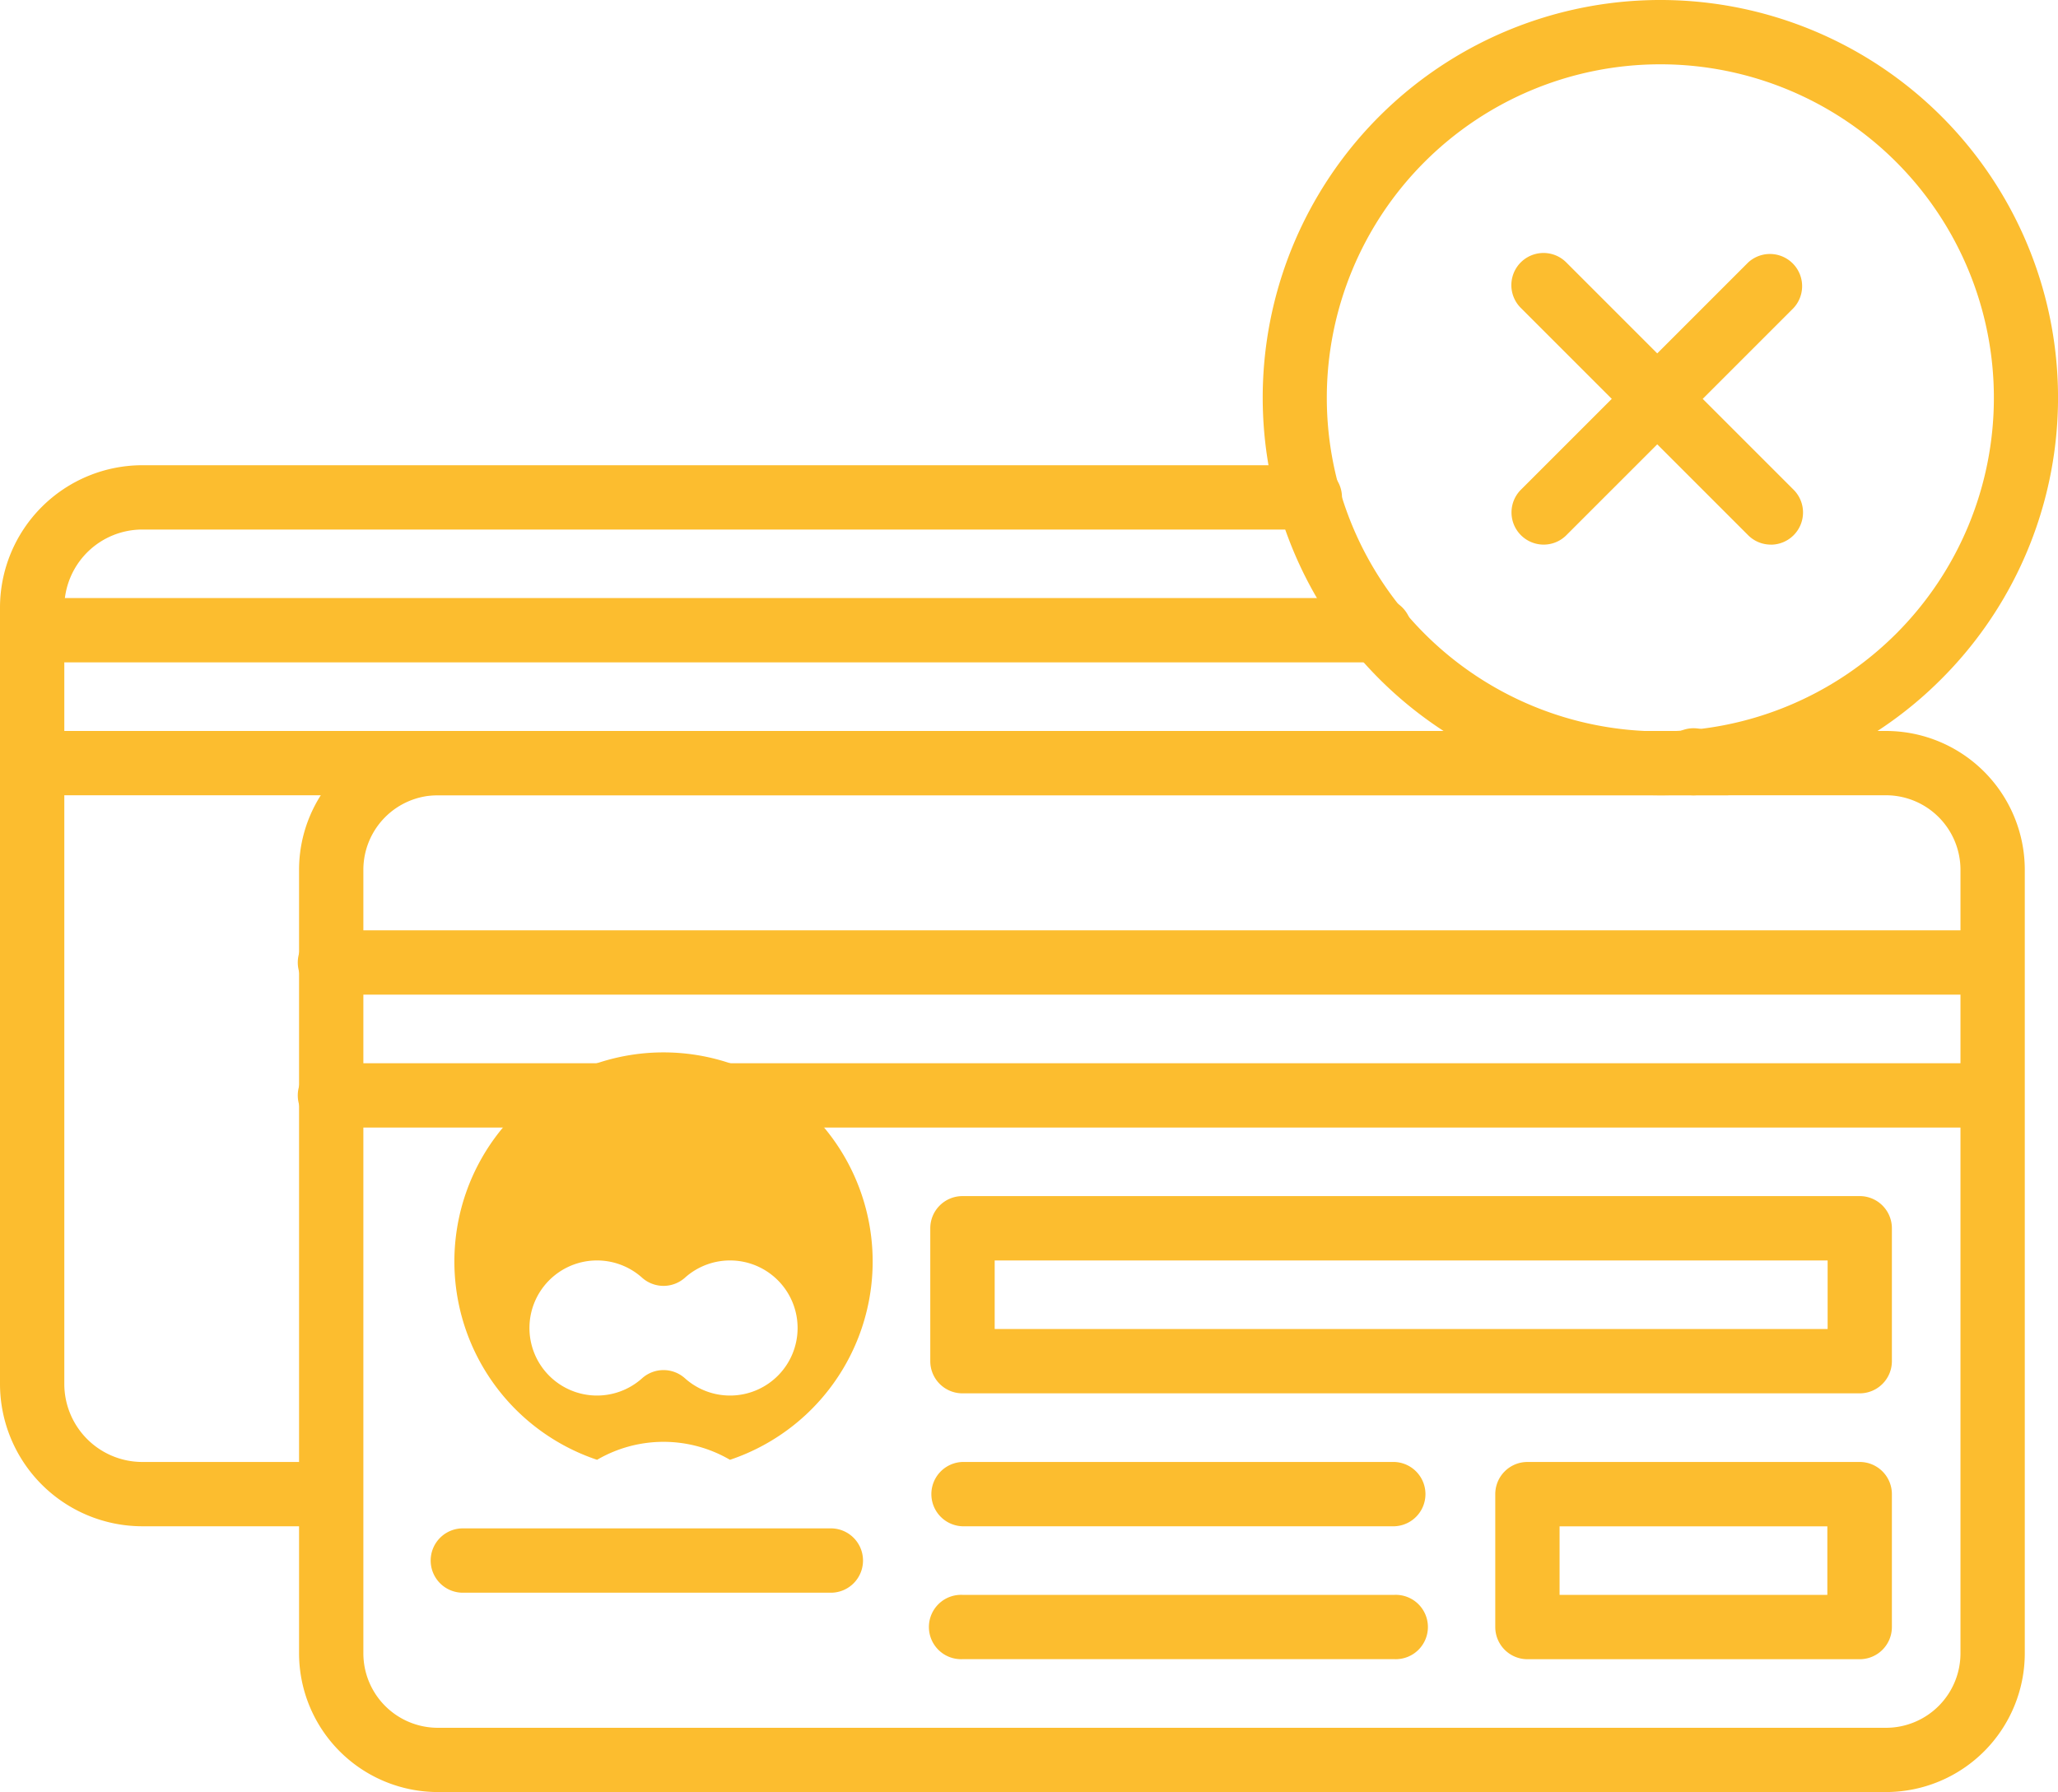<?xml version="1.0" encoding="UTF-8"?>
<svg xmlns="http://www.w3.org/2000/svg" id="Group_56" data-name="Group 56" width="43.809" height="38.15" viewBox="0 0 43.809 38.15">
  <g id="Group_39" data-name="Group 39" transform="translate(6.366 15.561)">
    <path id="Path_59" data-name="Path 59" d="M512.982,924.344H482.154a2.957,2.957,0,0,1-2.954-2.954V904.709a2.957,2.957,0,0,1,2.954-2.954h30.828a2.957,2.957,0,0,1,2.954,2.954v16.682A2.957,2.957,0,0,1,512.982,924.344Zm-30.828-21.22a1.587,1.587,0,0,0-1.585,1.585v16.682a1.586,1.586,0,0,0,1.585,1.585h30.828a1.586,1.586,0,0,0,1.585-1.585V904.709a1.587,1.587,0,0,0-1.585-1.585Z" transform="translate(-479.2 -901.755)" fill="#fcbd2f"></path>
  </g>
  <g id="Group_40" data-name="Group 40" transform="translate(35.367 15.53)">
    <path id="Path_60" data-name="Path 60" d="M1496.685,902.04a.685.685,0,0,1-.685-.685v-.032a.685.685,0,1,1,1.369,0v.032A.684.684,0,0,1,1496.685,902.04Z" transform="translate(-1496 -900.639)" fill="#fcbd2f"></path>
  </g>
  <g id="Group_41" data-name="Group 41" transform="translate(0 9.903)">
    <path id="Path_61" data-name="Path 61" d="M263.051,725.944h-4.021A3.033,3.033,0,0,1,256,722.915v-16.53a3.033,3.033,0,0,1,3.029-3.029h24.827a.685.685,0,1,1,0,1.369H259.029a1.662,1.662,0,0,0-1.66,1.66v16.53a1.662,1.662,0,0,0,1.66,1.66h4.021a.685.685,0,0,1,0,1.369Z" transform="translate(-256 -703.355)" fill="#fcbd2f"></path>
  </g>
  <g id="Group_42" data-name="Group 42" transform="translate(6.366 19.805)">
    <path id="Path_62" data-name="Path 62" d="M515.251,1051.925H479.884a.685.685,0,1,1,0-1.369h35.367a.685.685,0,0,1,0,1.369Z" transform="translate(-479.2 -1050.556)" fill="#fcbd2f"></path>
  </g>
  <g id="Group_43" data-name="Group 43" transform="translate(6.366 22.635)">
    <path id="Path_63" data-name="Path 63" d="M515.251,1151.124H479.884a.685.685,0,1,1,0-1.369h35.367a.685.685,0,0,1,0,1.369Z" transform="translate(-479.2 -1149.755)" fill="#fcbd2f"></path>
  </g>
  <g id="Group_44" data-name="Group 44" transform="translate(0.707 12.732)">
    <path id="Path_64" data-name="Path 64" d="M309.434,803.924h-27.95a.685.685,0,0,1,0-1.369h27.95a.685.685,0,1,1,0,1.369Z" transform="translate(-280.8 -802.555)" fill="#fcbd2f"></path>
  </g>
  <g id="Group_45" data-name="Group 45" transform="translate(0.707 15.561)">
    <path id="Path_65" data-name="Path 65" d="M316.851,903.124H281.485a.684.684,0,1,1,0-1.369h35.367a.684.684,0,1,1,0,1.369Z" transform="translate(-280.8 -901.755)" fill="#fcbd2f"></path>
  </g>
  <g id="Group_46" data-name="Group 46" transform="translate(9.903 25.464)">
    <path id="Path_66" data-name="Path 66" d="M608.836,1254.569a2.806,2.806,0,0,0-2.829,0,4.452,4.452,0,1,1,2.829,0Zm-1.415-1.91a.683.683,0,0,1,.457.175,1.438,1.438,0,1,0,0-2.142.685.685,0,0,1-.913,0,1.438,1.438,0,1,0,0,2.142A.684.684,0,0,1,607.421,1252.659Z" transform="translate(-603.2 -1248.956)" fill="#fcbd2f"></path>
  </g>
  <g id="Group_47" data-name="Group 47" transform="translate(19.805 25.464)">
    <path id="Path_67" data-name="Path 67" d="M970.183,1253.153h-19.1a.685.685,0,0,1-.685-.685v-2.829a.685.685,0,0,1,.685-.685h19.1a.685.685,0,0,1,.685.685v2.829A.685.685,0,0,1,970.183,1253.153Zm-18.414-1.369H969.5v-1.46H951.769Z" transform="translate(-950.4 -1248.955)" fill="#fcbd2f"></path>
  </g>
  <g id="Group_48" data-name="Group 48" transform="translate(19.805 31.123)">
    <path id="Path_68" data-name="Path 68" d="M960.28,1448.724h-9.2a.685.685,0,0,1,0-1.369h9.2a.685.685,0,0,1,0,1.369Z" transform="translate(-950.4 -1447.355)" fill="#fcbd2f"></path>
  </g>
  <g id="Group_49" data-name="Group 49" transform="translate(19.805 33.952)">
    <path id="Path_69" data-name="Path 69" d="M960.28,1547.925h-9.2a.685.685,0,1,1,0-1.369h9.2a.685.685,0,1,1,0,1.369Z" transform="translate(-950.4 -1546.556)" fill="#fcbd2f"></path>
  </g>
  <g id="Group_50" data-name="Group 50" transform="translate(9.195 32.537)">
    <path id="Path_70" data-name="Path 70" d="M586.865,1498.324h-7.781a.685.685,0,1,1,0-1.369h7.781a.685.685,0,1,1,0,1.369Z" transform="translate(-578.4 -1496.955)" fill="#fcbd2f"></path>
  </g>
  <g id="Group_51" data-name="Group 51" transform="translate(31.83 31.123)">
    <path id="Path_71" data-name="Path 71" d="M1379.758,1451.555h-7.073a.685.685,0,0,1-.685-.685v-2.829a.685.685,0,0,1,.685-.685h7.073a.685.685,0,0,1,.685.685v2.829A.685.685,0,0,1,1379.758,1451.555Zm-6.389-1.369h5.7v-1.46h-5.7Z" transform="translate(-1372 -1447.356)" fill="#fcbd2f"></path>
  </g>
  <g id="Group_52" data-name="Group 52" transform="translate(26.879)">
    <path id="Path_72" data-name="Path 72" d="M1206.865,373.084a8.465,8.465,0,1,1,5.986-2.479A8.409,8.409,0,0,1,1206.865,373.084Zm0-15.561a7.1,7.1,0,1,0,7.1,7.1A7.1,7.1,0,0,0,1206.865,357.523Z" transform="translate(-1198.4 -356.154)" fill="#fcbd2f"></path>
  </g>
  <g id="Group_55" data-name="Group 55" transform="translate(32.172 5.385)">
    <g id="Group_53" data-name="Group 53">
      <path id="Path_73" data-name="Path 73" d="M1384.685,551.165A.685.685,0,0,1,1384.2,550l4.84-4.84a.685.685,0,0,1,.968.968l-4.84,4.84A.682.682,0,0,1,1384.685,551.165Z" transform="translate(-1384 -544.956)" fill="#fcbd2f"></path>
    </g>
    <g id="Group_54" data-name="Group 54">
      <path id="Path_74" data-name="Path 74" d="M1389.525,551.165a.682.682,0,0,1-.484-.2l-4.84-4.84a.684.684,0,0,1,.968-.968l4.84,4.84a.685.685,0,0,1-.484,1.169Z" transform="translate(-1384 -544.956)" fill="#fcbd2f"></path>
    </g>
  </g>
</svg>

